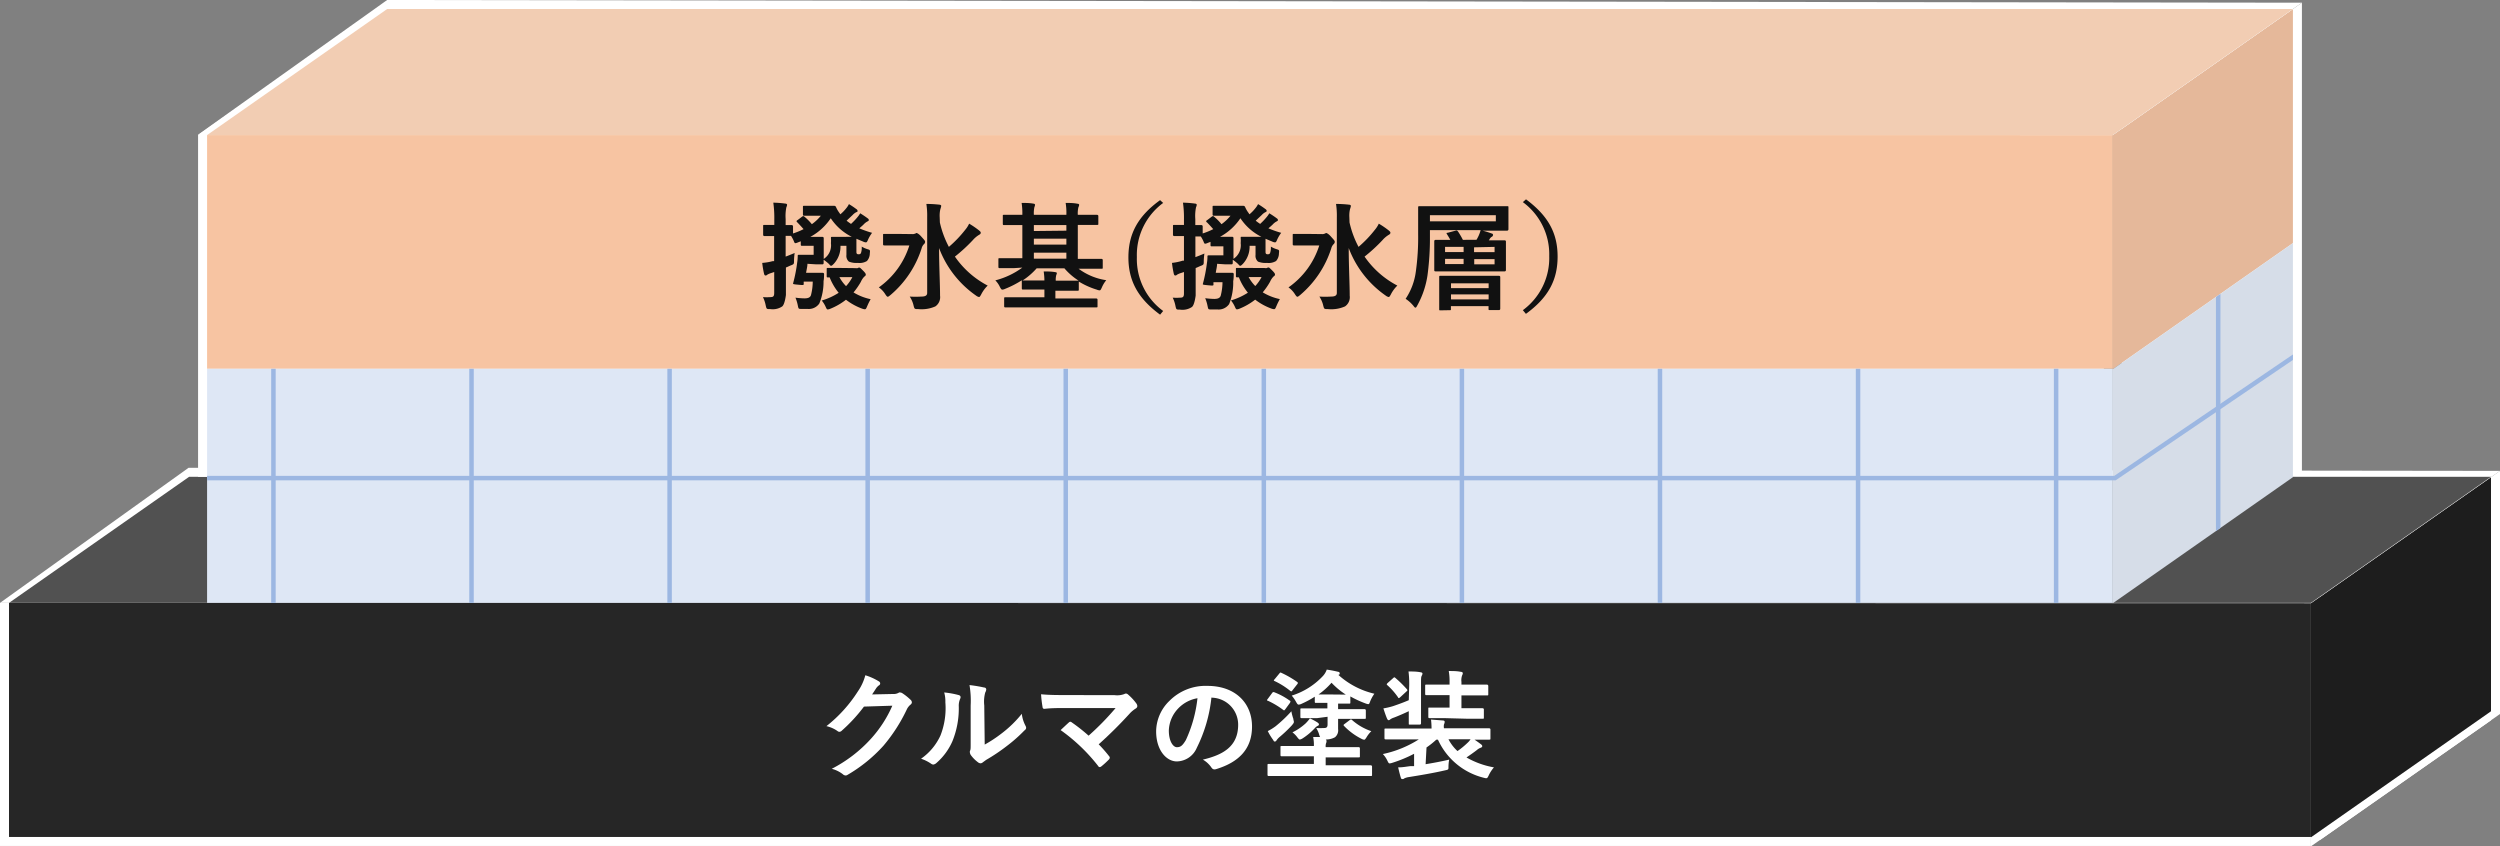 <svg viewBox="0 0 277.67 94" xmlns="http://www.w3.org/2000/svg" xmlns:xlink="http://www.w3.org/1999/xlink"><rect x="0" y="0" width="277.67" height="94" fill="#808080" stroke="none"/><clipPath id="a"><path d="m234.67 41v-.04h-211.67v26h211.67v.04l20-14v-26z"/></clipPath><path d="m256.67 68 20-14v26l-20 14z" fill="#fff"/><path d="m257.67 66.3 20-14v27l-20 14z" fill="#fff"/><path d="m256.67 67 20-14v26l-20 14z" fill="#1d1d1d"/><path d="m235.67 14.3 20-14v52l-20 14.01z" fill="#fff"/><path d="m234.67 15 20-14v26l-20 14z" fill="#e5b89a"/><path d="m0 66.96h256.67v27h-256.67z" fill="#fff"/><path d="m1 66.96h255.67v26h-255.67z" fill="#262626"/><path d="m20.94 51.96 256.73.34-21 14.7-256.67-.04z" fill="#fff"/><path d="m21 52.96h255.67l-20 14h-255.67z" fill="#515151"/><path d="m99.2 77.08a1.09 1.09 0 0 0 .65-.16.25.25 0 0 1 .17 0 .43.43 0 0 1 .21.08 6.15 6.15 0 0 1 .88.7.43.43 0 0 1 .17.3.34.34 0 0 1 -.16.27 1.59 1.59 0 0 0 -.42.56 18.3 18.3 0 0 1 -2.58 4 16.64 16.64 0 0 1 -4 3.24.36.36 0 0 1 -.21.06.48.48 0 0 1 -.3-.14 3.37 3.37 0 0 0 -1.23-.6 15.35 15.35 0 0 0 4.33-3.31 13.44 13.44 0 0 0 2.4-3.7l-3.15.1a17.88 17.88 0 0 1 -2.45 2.66.4.4 0 0 1 -.28.14.3.3 0 0 1 -.19-.07 3.47 3.47 0 0 0 -1.25-.56 15.47 15.47 0 0 0 3.5-3.87 5.65 5.65 0 0 0 .82-1.78 6.39 6.39 0 0 1 1.52.69.26.26 0 0 1 .13.22.25.25 0 0 1 -.15.22 1.35 1.35 0 0 0 -.32.35c-.14.22-.27.42-.43.65z" fill="#fff"/><path d="m106.48 77.2c.22.06.25.22.17.4a1.91 1.91 0 0 0 -.16.88 9.66 9.66 0 0 1 -.7 3.83 6.81 6.81 0 0 1 -1.79 2.44.67.67 0 0 1 -.34.17.47.47 0 0 1 -.25-.1 4.42 4.42 0 0 0 -1.11-.55 6.38 6.38 0 0 0 2.16-2.59 8.31 8.31 0 0 0 .54-3.68 3.62 3.62 0 0 0 -.13-1.09 9.61 9.61 0 0 1 1.61.29zm2.89 5.5a14.55 14.55 0 0 0 1.84-1.21 12.73 12.73 0 0 0 2.28-2.21 3.74 3.74 0 0 0 .4 1.31.66.66 0 0 1 .08.22c0 .09 0 .18-.2.33a16.6 16.6 0 0 1 -1.92 1.7 20.7 20.7 0 0 1 -2.32 1.56l-.37.27a.4.4 0 0 1 -.26.11.5.5 0 0 1 -.27-.11 3.7 3.7 0 0 1 -.79-.79.6.6 0 0 1 -.11-.27.39.39 0 0 1 0-.2c.09-.17.08-.32.08-1v-4.06a10.37 10.37 0 0 0 -.13-2.26 14.75 14.75 0 0 1 1.62.27c.17 0 .24.12.24.23a.8.8 0 0 1 -.11.32 3.82 3.82 0 0 0 -.11 1.44z" fill="#fff"/><path d="m123.8 77.21a2.27 2.27 0 0 0 1.07-.12.41.41 0 0 1 .19-.06.36.36 0 0 1 .22.1 5.8 5.8 0 0 1 .93 1 .55.55 0 0 1 .11.29.32.32 0 0 1 -.17.27 3.44 3.44 0 0 0 -.62.5 47.79 47.79 0 0 1 -3.5 3.48 14.51 14.51 0 0 1 1.14 1.3.27.27 0 0 1 .09.19.33.33 0 0 1 -.11.21 8.94 8.94 0 0 1 -.85.77.32.32 0 0 1 -.17.06s-.1 0-.15-.11a19.76 19.76 0 0 0 -4.18-4c.26-.24.7-.66.94-.87a.24.24 0 0 1 .14-.06.38.38 0 0 1 .18.09 19.24 19.24 0 0 1 1.85 1.46 30 30 0 0 0 3-3.07h-5.47c-.75 0-1.72 0-2.42.09-.17 0-.21-.07-.23-.23a12.57 12.57 0 0 1 -.16-1.39c.89.09 1.94.09 2.84.09z" fill="#fff"/><path d="m134.55 77.47a16.24 16.24 0 0 1 -1.63 5.6 2.46 2.46 0 0 1 -2.21 1.5c-1.14 0-2.3-1.22-2.3-3.34a4.76 4.76 0 0 1 1.47-3.38 5.66 5.66 0 0 1 4.23-1.67c3.12 0 4.95 1.93 4.95 4.51 0 2.42-1.37 3.94-4 4.74-.27.07-.39 0-.55-.24a2.9 2.9 0 0 0 -.91-.82c2.19-.52 3.92-1.43 3.92-3.88a3 3 0 0 0 -2.91-3zm-3.73 1.26a3.71 3.71 0 0 0 -1 2.41c0 1.19.48 1.85.89 1.85s.62-.16 1-.79a14.82 14.82 0 0 0 1.29-4.65 3.86 3.86 0 0 0 -2.18 1.18z" fill="#fff"/><path d="m146.3 79.76c-1.24 0-1.65 0-1.73 0s-.14 0-.14-.14v-.79c0-.13 0-.15.14-.15s.49 0 1.73 0h1.13v-.61h-.07c-.85 0-1.11 0-1.2 0s-.13 0-.13-.15v-.54a11.06 11.06 0 0 1 -1.47.79.78.78 0 0 1 -.32.09c-.1 0-.16-.08-.27-.27a4 4 0 0 0 -.5-.73 8 8 0 0 0 3.4-2.11 2 2 0 0 0 .49-.78c.46.07.88.15 1.28.25.1 0 .16.09.16.17s0 .13-.15.17a9 9 0 0 0 4 2.09 4.19 4.19 0 0 0 -.46.83c-.09.24-.11.33-.23.33a1.17 1.17 0 0 1 -.29-.08 11.49 11.49 0 0 1 -1.69-.78v.65c0 .13 0 .15-.14.15s-.35 0-1.22 0v.61h1.21 1.73s.14 0 .14.15v.79c0 .13 0 .14-.14.14s-.5 0-1.73 0h-1.21v1.13a1 1 0 0 1 -.34.91 2 2 0 0 1 -1.05.25.11.11 0 0 1 .09.11.41.41 0 0 1 0 .21 1.12 1.12 0 0 0 -.08.53h1.86 1.8s.14 0 .14.14v.86c0 .13 0 .14-.14.14s-.52 0-1.8 0h-1.86v.88h3.39 1.62s.14 0 .14.15v.89c0 .13 0 .15-.14.15s-.47 0-1.62 0h-8.09c-1.15 0-1.55 0-1.62 0s-.14 0-.14-.15v-1.04c0-.13 0-.15.14-.15s.47 0 1.62 0h3.39v-.85h-1.78c-1.26 0-1.71 0-1.78 0s-.15 0-.15-.14v-.86c0-.13 0-.14.15-.14s.52 0 1.78 0h1.78a4.23 4.23 0 0 0 -.08-1h.77a1.59 1.59 0 0 1 -.12-.33 3 3 0 0 0 -.31-.67 8.47 8.47 0 0 0 .87 0c.31 0 .39-.12.39-.42v-.83zm-5-2.8a.18.18 0 0 1 .26-.06 7.28 7.28 0 0 1 1.68.91c.06 0 .09.08.09.11a.51.51 0 0 1 -.06.15l-.51.7c-.11.14-.13.17-.26.06a9.2 9.2 0 0 0 -1.68-1c-.12 0-.12-.09 0-.22zm2.34 2.94a1 1 0 0 1 .07.27c0 .12-.07.21-.25.42a14.52 14.52 0 0 1 -1.39 1.31 1.89 1.89 0 0 0 -.29.33.21.21 0 0 1 -.18.13c-.06 0-.12 0-.18-.16a6.28 6.28 0 0 1 -.61-1 6 6 0 0 0 .86-.53 15.21 15.21 0 0 0 1.76-1.67 5.17 5.17 0 0 0 .24.9zm-1.54-5.1c.09-.11.11-.13.24-.06a10.88 10.88 0 0 1 1.73 1 .17.17 0 0 1 .08.12.28.28 0 0 1 -.08.15l-.51.65c-.1.15-.12.16-.26.07a8.35 8.35 0 0 0 -1.72-1.08c-.13-.05-.13-.08 0-.22zm4.26 5.48c.1.06.13.1.13.18s-.05.13-.16.17a1.08 1.08 0 0 0 -.31.26 7.07 7.07 0 0 1 -1.31 1.1 1 1 0 0 1 -.33.15c-.09 0-.14-.07-.26-.21a2.69 2.69 0 0 0 -.57-.59 6.15 6.15 0 0 0 1.47-1 4.73 4.73 0 0 0 .47-.55 6.6 6.6 0 0 1 .9.49zm3.12-3.13a8.39 8.39 0 0 1 -1.59-1.32 8.3 8.3 0 0 1 -1.44 1.3h.88zm.43 2.83a.23.23 0 0 1 .14-.07.19.19 0 0 1 .13.07 6.18 6.18 0 0 0 2.13 1.23 3.3 3.3 0 0 0 -.55.71c-.11.16-.16.24-.25.24a.88.88 0 0 1 -.31-.11 7.17 7.17 0 0 1 -1.91-1.41c-.1-.1-.08-.14.06-.24z" fill="#fff"/><path d="m158.34 84.88c.79-.13 1.67-.29 2.62-.51a4.21 4.21 0 0 0 -.08.83c0 .28 0 .28-.42.37-1.3.3-2.75.54-4 .74a1.76 1.76 0 0 0 -.48.14.26.26 0 0 1 -.2.08c-.09 0-.15 0-.2-.18-.11-.35-.2-.74-.29-1.12.55 0 .92-.09 1.39-.14h.38v-1.37a14.37 14.37 0 0 1 -2.41 1 1.33 1.33 0 0 1 -.3.07c-.11 0-.15-.08-.27-.33a2.85 2.85 0 0 0 -.49-.71 12.06 12.06 0 0 0 4-1.63h-2.07c-1.16 0-1.55 0-1.62 0s-.13 0-.13-.15v-.91c0-.13 0-.14.13-.14s.46 0 1.62 0h3.48a8.82 8.82 0 0 0 -.06-1l1.3.1c.17 0 .22.09.22.15a.79.79 0 0 1 -.08.29 1.1 1.1 0 0 0 0 .43h3.39 1.63s.14 0 .14.14v.97c0 .13 0 .15-.14.15s-.47 0-1.63 0c.27.18.5.35.74.53.08.07.12.12.12.2s-.08.14-.17.17a1.26 1.26 0 0 0 -.42.25c-.36.28-.74.54-1.16.83a9.36 9.36 0 0 0 3.05 1.1 3.81 3.81 0 0 0 -.58.89c-.17.36-.19.36-.57.26a7.59 7.59 0 0 1 -5.07-4.23h-.18a9.45 9.45 0 0 1 -1.09.87zm-1.82-8.81a10.69 10.69 0 0 0 -.08-1.49c.48 0 .91 0 1.35.09.1 0 .2.07.2.13a.49.49 0 0 1 -.08.25c-.08.15-.08.31-.08 1v2.82 1.47s0 .14-.13.14h-1.1c-.13 0-.13 0-.13-.14s0-.49 0-1.35c-.52.25-1.12.51-1.64.71a1.62 1.62 0 0 0 -.39.18c-.09.08-.14.11-.21.11s-.12-.07-.17-.17c-.14-.32-.28-.74-.41-1.14a8.38 8.38 0 0 0 1.07-.25c.62-.21 1.19-.42 1.75-.66zm-1.78-.76c.11-.1.14-.11.26 0a13.31 13.31 0 0 1 1.26 1.24c.09.12.07.15-.06.26l-.66.61c-.08.07-.12.11-.17.11s-.06 0-.1-.09a7.58 7.58 0 0 0 -1.17-1.33c-.11-.08-.09-.12 0-.23zm5.65 4.45c-1.14 0-1.52 0-1.6 0s-.15 0-.15-.14v-.9c0-.13 0-.13.15-.13s.46 0 1.6 0h.61v-1.38h-.85c-1.21 0-1.63 0-1.71 0s-.15 0-.15-.15v-.86c0-.15 0-.16.15-.16s.5 0 1.71 0h.85v-.26a6.28 6.28 0 0 0 -.09-1.25c.5 0 .91 0 1.35.09.13 0 .21.08.21.14a.51.51 0 0 1 -.07.24 1.58 1.58 0 0 0 -.08.74v.3h1.12 1.72s.14 0 .14.16v.89c0 .13 0 .15-.14.15s-.51 0-1.72 0h-1.12v1.42h.72 1.61s.16 0 .16.13v.9c0 .13 0 .14-.16.14s-.45 0-1.61 0zm.49 2.35a4.67 4.67 0 0 0 1 1.31 8.8 8.8 0 0 0 1.12-.92 1.88 1.88 0 0 0 .33-.39z" fill="#fff"/><path d="m22 14.96h211.67v38h-211.67z" fill="#fff"/><path d="m23 14.96h211.67v26h-211.67z" fill="#f7c4a2"/><path d="m42 1h212.67l-20 14h-212.67z" fill="#fff"/><path d="m43 0 212.67.3-21 14.7-212.67-.04z" fill="#fff"/><path d="m43 1h211.67l-20 14h-211.67z" fill="#f2cdb3"/><g fill="#111"><path d="m89.68 29.3c0 .29-.09.63-.15 1h1 .86s.15 0 .14.17 0 .47-.06.75a6.36 6.36 0 0 1 -.47 2.49 1.42 1.42 0 0 1 -1.32.6h-.68c-.31 0-.31 0-.39-.39a4.65 4.65 0 0 0 -.26-.86 8.6 8.6 0 0 0 1 .08c.41 0 .63-.1.72-.35a6.18 6.18 0 0 0 .2-1.51h-1a1 1 0 0 0 0 .22c0 .18 0 .18-.64.12s-.56-.07-.52-.23a16.61 16.61 0 0 0 .43-2.22 4.71 4.71 0 0 0 .06-.71c0-.13 0-.16.16-.16s.2 0 .61 0h1v-1h-.46c-.6 0-.75 0-.83 0s-.14 0-.14-.14v-.36l-.33.13a1 1 0 0 1 -.26.08c-.09 0-.12-.07-.18-.23a3.56 3.56 0 0 0 -.31-.58h-.6v2.3c.3-.11.62-.24 1-.4a7.41 7.41 0 0 0 -.07.82c0 .42 0 .42-.39.57-.19.08-.34.16-.51.22v.45 2.6s-.12 1.06-.42 1.28a1.89 1.89 0 0 1 -1.32.29c-.41 0-.41 0-.5-.39a3.68 3.68 0 0 0 -.31-.94 5.56 5.56 0 0 0 .83 0c.31 0 .42-.09.42-.47v-2.32l-.29.1a2.2 2.2 0 0 0 -.48.2.26.26 0 0 1 -.19.09c-.08 0-.12-.05-.16-.16a10.23 10.23 0 0 1 -.21-1.24 6 6 0 0 0 1.18-.2h.14v-2.78h-.08c-.75 0-1 0-1 0s-.14 0-.14-.14v-.95c0-.13 0-.15.14-.15s.29 0 1 0h.1v-.62a12.07 12.07 0 0 0 -.11-1.85 11.05 11.05 0 0 1 1.32.1c.13 0 .21.07.21.13a.74.74 0 0 1 -.08.28 4.82 4.82 0 0 0 -.08 1.31v.67h.68s.14 0 .14.15v.78a7.73 7.73 0 0 0 1.17-.48c-.25-.29-.47-.52-.7-.76 0 0-.08-.08-.08-.1s0-.09.12-.15l.49-.37c.12-.09.17-.09.27 0a5.87 5.87 0 0 1 .82.83 4.89 4.89 0 0 0 1-.94h-.76c-.78 0-1 0-1.08 0s-.15 0-.15-.16v-.8c0-.13 0-.14.15-.14s.3 0 1.08 0h1.15 1.1s.15 0 .2.15a3.1 3.1 0 0 0 .39.66.51.51 0 0 0 .09.13 4.62 4.62 0 0 0 .65-.67 2.27 2.27 0 0 0 .3-.46 9 9 0 0 1 .82.55.28.28 0 0 1 .14.19c0 .07 0 .12-.13.15a1.38 1.38 0 0 0 -.42.32l-.67.63c.15.13.32.24.49.36a6.88 6.88 0 0 0 .7-.73 2.83 2.83 0 0 0 .32-.45 10 10 0 0 1 .83.56.25.25 0 0 1 .13.19c0 .07-.08.12-.16.16a1.53 1.53 0 0 0 -.41.32c-.17.17-.33.3-.49.44a11.64 11.64 0 0 0 1.42.5 4 4 0 0 0 -.44.74c-.1.23-.14.32-.25.32a.83.83 0 0 1 -.31-.09l-.74-.31v.65.72c0 .18 0 .23.06.3a.26.26 0 0 0 .2.05.25.25 0 0 0 .24-.12 1.81 1.81 0 0 0 .09-.73 2.9 2.9 0 0 0 .72.31c.21.07.22.11.18.42a1.29 1.29 0 0 1 -.32.87 1.56 1.56 0 0 1 -1 .21 2.3 2.3 0 0 1 -1-.14.84.84 0 0 1 -.28-.74v-1.02h-.66a2.8 2.8 0 0 1 -.74 2c-.14.14-.22.22-.3.22s-.13-.07-.23-.19a4.84 4.84 0 0 0 -.6-.48v.37s0 .14-.13.14-.23 0-.7 0zm4.92-3a6 6 0 0 1 -2.33-2.06 6.4 6.4 0 0 1 -2.27 2.07h.66.7s.13 0 .13.15 0 .33 0 .95v1.35a1.8 1.8 0 0 0 .8-1.74 3.44 3.44 0 0 0 0-.56c0-.14 0-.15.14-.15s.24 0 .85 0zm.4 3.48a.75.75 0 0 0 .26 0 .3.3 0 0 1 .18-.06c.08 0 .14.06.42.34s.3.37.3.43 0 .13-.17.24a2 2 0 0 0 -.38.58 7.92 7.92 0 0 1 -.81 1.17 6 6 0 0 0 1.9.75 7.77 7.77 0 0 0 -.4.82c-.09.21-.13.3-.25.3a1.11 1.11 0 0 1 -.27-.06 6.68 6.68 0 0 1 -1.82-1 7.16 7.16 0 0 1 -1.73 1 .91.91 0 0 1 -.29.08c-.1 0-.14-.08-.23-.28a3.06 3.06 0 0 0 -.44-.71 7.35 7.35 0 0 0 1.88-.86 6.38 6.38 0 0 1 -1-1.71h-.18c-.13 0-.15 0-.15-.16v-.75c0-.13 0-.14.15-.14s.36 0 1.26 0zm-1.77 1a4.36 4.36 0 0 0 .74 1 4.4 4.4 0 0 0 .7-1z"/><path d="m101.32 26a.62.62 0 0 0 .31-.05c.07 0 .1-.07.16-.07s.26.08.54.4.42.44.42.58a.35.35 0 0 1 -.13.26 1 1 0 0 0 -.26.47 11.26 11.26 0 0 1 -3.47 5.19c-.14.11-.22.18-.29.18s-.14-.08-.26-.26a2.63 2.63 0 0 0 -.73-.78 9 9 0 0 0 3.39-4.66h-1.42c-1 0-1.28 0-1.35 0s-.15 0-.15-.14v-1c0-.13 0-.14.15-.14s.38 0 1.35 0zm3.07-1.29a10.78 10.78 0 0 0 1 2.71 12.89 12.89 0 0 0 1.81-1.89 2.9 2.9 0 0 0 .44-.69 9.5 9.5 0 0 1 1.11.76c.14.12.18.17.18.26s-.08.17-.18.22a2.91 2.91 0 0 0 -.69.58 18.08 18.08 0 0 1 -2 1.84 10.1 10.1 0 0 0 3.64 3.22 3.66 3.66 0 0 0 -.73 1c-.1.18-.16.27-.23.27a.75.75 0 0 1 -.32-.15 11.24 11.24 0 0 1 -4.12-5.29c0 1.9.11 4.05.11 5.29a1.24 1.24 0 0 1 -.52 1.19 3.75 3.75 0 0 1 -1.91.3c-.4 0-.41 0-.51-.39a3 3 0 0 0 -.43-1 10.91 10.91 0 0 0 1.29 0c.45 0 .65-.12.65-.41v-8.4a8.57 8.57 0 0 0 -.09-1.48 12.93 12.93 0 0 1 1.42.08c.14 0 .23.07.23.14a1.69 1.69 0 0 1 -.09.34 3 3 0 0 0 -.08.91z"/><path d="m112.64 29.78c-1.16 0-1.55 0-1.62 0s-.13 0-.13-.16v-.8c0-.13 0-.14.13-.14s.46 0 1.62 0h.91v-3.68h-.31c-1.21 0-1.64 0-1.72 0s-.14 0-.14-.15v-.85c0-.13 0-.14.14-.14s.51 0 1.72 0h.31a7.63 7.63 0 0 0 -.08-1.32c.47 0 .88 0 1.32.08.1 0 .17.07.17.13a.78.78 0 0 1 -.07.25 3.13 3.13 0 0 0 -.06.86h3.61a6.8 6.8 0 0 0 -.08-1.32c.46 0 .87 0 1.32.09.11 0 .18.06.18.12a.65.65 0 0 1 -.08.26 2.79 2.79 0 0 0 -.07.85h.41 1.73s.14 0 .14.14v.83c0 .14 0 .15-.14.15s-.51 0-1.73 0h-.41v3.77h1 1.63s.14 0 .14.14v.8c0 .15 0 .16-.14.16s-.47 0-1.63 0h-.91a6.79 6.79 0 0 0 3.07 1.27 3.28 3.28 0 0 0 -.49.81c-.11.24-.15.32-.26.32a1 1 0 0 1 -.3-.08 8.53 8.53 0 0 1 -2-.9.25.25 0 0 1 0 .09v.78c0 .13 0 .15-.14.15s-.48 0-1.64 0h-.82v.86h2.78 1.76s.14 0 .14.14v.71c0 .13 0 .14-.14.14s-.51 0-1.76 0h-6.59c-1.23 0-1.66 0-1.74 0s-.14 0-.14-.14v-.84c0-.13 0-.14.14-.14s.51 0 1.74 0h2.59v-.86h-.73c-1.17 0-1.56 0-1.64 0s-.14 0-.14-.15v-.88a10.68 10.68 0 0 1 -1.85.95.88.88 0 0 1 -.31.09c-.1 0-.15-.08-.26-.27a2.58 2.58 0 0 0 -.52-.76 8.77 8.77 0 0 0 3-1.42zm1 1.37h1.64.72a7 7 0 0 0 -.08-1c.48 0 .87 0 1.3.08.1 0 .16.05.16.12a.58.58 0 0 1 -.06.19 2.13 2.13 0 0 0 -.06.63h.82 1.64.08a7 7 0 0 1 -1.58-1.37h-3.08a7.59 7.59 0 0 1 -1.59 1.37zm4.8-5.53v-.62h-3.61v.66zm0 1.55v-.66h-3.61v.66zm0 1.56v-.67h-3.61v.67z"/><path d="m129.19 22.54a7.17 7.17 0 0 0 -2.92 6 7.15 7.15 0 0 0 2.92 6l-.34.41c-2.49-1.83-3.52-3.8-3.52-6.36s1-4.54 3.52-6.36z"/><path d="m135.18 29.3c0 .29-.09.63-.15 1h1 .86s.15 0 .14.17 0 .47-.06.75a6.36 6.36 0 0 1 -.45 2.55 1.42 1.42 0 0 1 -1.32.6h-.69c-.31 0-.31 0-.39-.39a4.65 4.65 0 0 0 -.26-.86 8.6 8.6 0 0 0 1 .08c.41 0 .63-.1.72-.35a6.18 6.18 0 0 0 .2-1.51h-1a1 1 0 0 0 0 .22c0 .18 0 .18-.64.12s-.56-.07-.52-.23a16.61 16.61 0 0 0 .43-2.22 4.71 4.71 0 0 0 .06-.71c0-.13 0-.16.16-.16s.2 0 .61 0h1v-1h-.46c-.6 0-.75 0-.83 0s-.14 0-.14-.14v-.36l-.33.13a1 1 0 0 1 -.26.08c-.09 0-.12-.07-.18-.23a3.56 3.56 0 0 0 -.31-.58h-.6v2.3c.3-.11.62-.24 1-.4a7.41 7.41 0 0 0 -.07.82c0 .42 0 .42-.39.57-.19.08-.34.16-.51.22v.45 2.6s-.12 1.06-.42 1.28a1.89 1.89 0 0 1 -1.32.29c-.41 0-.41 0-.5-.39a3.68 3.68 0 0 0 -.31-.94 5.56 5.56 0 0 0 .83 0c.31 0 .42-.09.42-.47v-2.38l-.29.1a2.2 2.2 0 0 0 -.48.2.26.26 0 0 1 -.19.09c-.08 0-.12-.05-.16-.16a10.23 10.23 0 0 1 -.21-1.24 6 6 0 0 0 1.19-.25h.14v-2.73h-.08c-.75 0-1 0-1 0s-.14 0-.14-.14v-.95c0-.13 0-.15.14-.15s.29 0 1 0h.08v-.62a12.07 12.07 0 0 0 -.11-1.85 11.05 11.05 0 0 1 1.32.1c.13 0 .21.07.21.13a.74.74 0 0 1 -.08.28 4.82 4.82 0 0 0 -.08 1.31v.67h.68s.14 0 .14.15v.78a7.73 7.73 0 0 0 1.17-.48c-.25-.29-.47-.52-.7-.76-.05 0-.08-.08-.08-.1s0-.09.12-.15l.49-.37c.12-.09.17-.09.27 0a5.87 5.87 0 0 1 .82.83 4.89 4.89 0 0 0 1-.94h-.76c-.78 0-1 0-1.08 0s-.15 0-.15-.16v-.8c0-.13 0-.14.15-.14s.3 0 1.08 0h1.09 1.1s.15 0 .2.15a3.1 3.1 0 0 0 .39.66.51.51 0 0 0 .09.13 4.62 4.62 0 0 0 .65-.67 2.27 2.27 0 0 0 .3-.46 9 9 0 0 1 .82.55.28.28 0 0 1 .14.19c0 .07-.05.12-.13.15a1.38 1.38 0 0 0 -.42.32l-.67.63c.15.13.32.24.49.36a6.88 6.88 0 0 0 .7-.73 2.83 2.83 0 0 0 .32-.45 10 10 0 0 1 .83.56.25.25 0 0 1 .13.19c0 .07-.08.12-.16.16a1.53 1.53 0 0 0 -.41.32c-.17.17-.33.3-.49.44a11.64 11.64 0 0 0 1.42.5 4 4 0 0 0 -.44.74c-.1.23-.14.32-.25.32a.83.83 0 0 1 -.31-.09l-.74-.31v.65.72c0 .18 0 .23.06.3a.26.26 0 0 0 .2.05.25.25 0 0 0 .24-.12 1.81 1.81 0 0 0 .09-.73 2.9 2.9 0 0 0 .72.31c.21.07.22.11.18.42a1.29 1.29 0 0 1 -.32.87 1.56 1.56 0 0 1 -1 .21 2.3 2.3 0 0 1 -1-.14.84.84 0 0 1 -.28-.74v-1.02h-.66a2.8 2.8 0 0 1 -.74 2c-.14.14-.22.22-.3.22s-.13-.07-.23-.19a4.84 4.84 0 0 0 -.6-.48v.37s0 .14-.13.14-.23 0-.7 0zm4.92-3a6 6 0 0 1 -2.33-2.06 6.4 6.4 0 0 1 -2.26 2.06h.66.7s.13 0 .13.15 0 .33 0 .95v1.35a1.8 1.8 0 0 0 .8-1.74 3.44 3.44 0 0 0 0-.56c0-.14 0-.15.14-.15s.24 0 .85 0zm.35 3.47a.75.75 0 0 0 .26 0 .3.3 0 0 1 .18-.06c.08 0 .14.06.42.34s.3.37.3.43 0 .13-.17.24a2 2 0 0 0 -.38.58 7.92 7.92 0 0 1 -.81 1.17 6 6 0 0 0 1.9.75 7.77 7.77 0 0 0 -.4.82c-.09.21-.13.3-.25.3a1.11 1.11 0 0 1 -.27-.06 6.68 6.68 0 0 1 -1.82-1 7.16 7.16 0 0 1 -1.73 1 .91.91 0 0 1 -.29.08c-.1 0-.14-.08-.23-.28a3.06 3.06 0 0 0 -.44-.71 7.35 7.35 0 0 0 1.88-.86 6.38 6.38 0 0 1 -1-1.71h-.18c-.13 0-.15 0-.15-.16v-.74c0-.13 0-.14.15-.14s.36 0 1.26 0zm-1.77 1a4.36 4.36 0 0 0 .74 1 4.4 4.4 0 0 0 .7-1z"/><path d="m146.82 26a.62.62 0 0 0 .31-.05c.07 0 .1-.07.16-.07s.26.08.54.4.42.44.42.58a.35.35 0 0 1 -.13.26 1 1 0 0 0 -.26.47 11.26 11.26 0 0 1 -3.47 5.19c-.14.11-.22.18-.29.18s-.14-.08-.26-.26a2.63 2.63 0 0 0 -.73-.78 9 9 0 0 0 3.42-4.66h-1.45c-1 0-1.28 0-1.35 0s-.15 0-.15-.14v-1c0-.13 0-.14.15-.14s.38 0 1.35 0zm3.07-1.29a10.78 10.78 0 0 0 1 2.71 12.89 12.89 0 0 0 1.81-1.89 2.9 2.9 0 0 0 .44-.69 9.5 9.5 0 0 1 1.11.76c.14.12.18.17.18.26s-.08.17-.18.22a2.91 2.91 0 0 0 -.69.58 18.08 18.08 0 0 1 -2 1.84 10.1 10.1 0 0 0 3.64 3.22 3.66 3.66 0 0 0 -.73 1c-.1.18-.16.27-.23.27a.75.75 0 0 1 -.32-.15 11.24 11.24 0 0 1 -4.12-5.29c0 1.9.11 4.05.11 5.29a1.24 1.24 0 0 1 -.52 1.19 3.75 3.75 0 0 1 -1.91.3c-.4 0-.41 0-.51-.39a3 3 0 0 0 -.43-1 10.91 10.91 0 0 0 1.29 0c.45 0 .65-.12.65-.41v-8.4a8.57 8.57 0 0 0 -.09-1.48 12.93 12.93 0 0 1 1.42.08c.14 0 .23.07.23.14a1.69 1.69 0 0 1 -.09.34 3 3 0 0 0 -.08.91z"/><path d="m164 26.63c.09-.17.18-.33.23-.45a3.87 3.87 0 0 0 .22-.62h-5.63v.75a30.66 30.66 0 0 1 -.27 4.26 9.91 9.91 0 0 1 -1.13 3.35c-.09.17-.14.25-.21.25s-.12-.07-.23-.21a3.91 3.91 0 0 0 -.86-.77 7.07 7.07 0 0 0 1.13-3 27.27 27.27 0 0 0 .26-4.22c0-2 0-2.86 0-2.94s0-.13.16-.13h9.71c.14 0 .16 0 .16.13s0 .27 0 .84v.77.83s0 .15-.16.15-.52 0-1.78 0h-.94a7.88 7.88 0 0 1 1 .31c.1 0 .17.09.17.17a.26.26 0 0 1 -.16.21.64.64 0 0 0 -.23.27l-.08.11h1.76s.14 0 .14.14 0 .35 0 1v1.17 1s0 .14-.14.14-.54 0-1.8 0h-4.08c-1.26 0-1.7 0-1.78 0s-.16 0-.16-.14 0-.37 0-1v-1.22c0-.69 0-1 0-1s0-.14.16-.14.49 0 1.62 0c-.1-.2-.22-.39-.35-.6s-.06-.16.11-.2l.82-.22c.18-.05.18 0 .27.08a8.73 8.73 0 0 1 .55.94zm2.14-2.73h-7.32v.68h7.32zm-6.14 10.57c-.13 0-.15 0-.15-.13s0-.36 0-1.81v-.68c0-.69 0-1 0-1.08s0-.14.15-.14.5 0 1.69 0h3.1 1.69s.15 0 .15.14 0 .38 0 .94v.81 1.78s0 .14-.15.14h-1c-.13 0-.15 0-.15-.14v-.3h-4.18v.32c0 .13 0 .13-.13.13zm2.56-6.47v-.58h-2.06v.58zm0 1.33v-.58h-2.06v.58zm-1.4 2.67h4.18v-.53h-4.18zm4.18 1.25v-.55h-4.18v.55zm-1.62-5.78v.53h2.28v-.58zm2.28 1.31h-2.26v.58h2.26z"/><path d="m169.49 22.14c2.51 1.86 3.51 3.8 3.51 6.36s-1 4.53-3.52 6.36l-.34-.41a7.17 7.17 0 0 0 2.93-6 7.18 7.18 0 0 0 -2.93-6z"/></g><g clip-path="url(#a)"><path d="m23 40.96h211.67v26h-211.67z" fill="#dee7f5"/><path d="m234.67 41 20-14v26l-20 14z" fill="#d6dde8"/><g fill="#9cb7e2"><path d="m30.12 37.04h.5v31.11h-.5z"/><path d="m234.98 53.35h-211.98v-.5h211.83l21.43-14.56.28.42z"/><path d="m52.12 37.04h.5v31.11h-.5z"/><path d="m74.12 37.04h.5v31.11h-.5z"/><path d="m96.12 37.04h.5v31.11h-.5z"/><path d="m118.12 37.04h.5v31.11h-.5z"/><path d="m140.12 37.04h.5v31.11h-.5z"/><path d="m162.12 37.04h.5v31.11h-.5z"/><path d="m184.12 37.04h.5v31.11h-.5z"/><path d="m206.12 37.04h.5v31.11h-.5z"/><path d="m228.12 37.04h.5v31.11h-.5z"/><path d="m246.12 30h.5v32.15h-.5z"/></g><path d="m234.67 41v-.04h-211.67v26h211.67v-1.96l20-12v-26z" fill="none"/></g></svg>